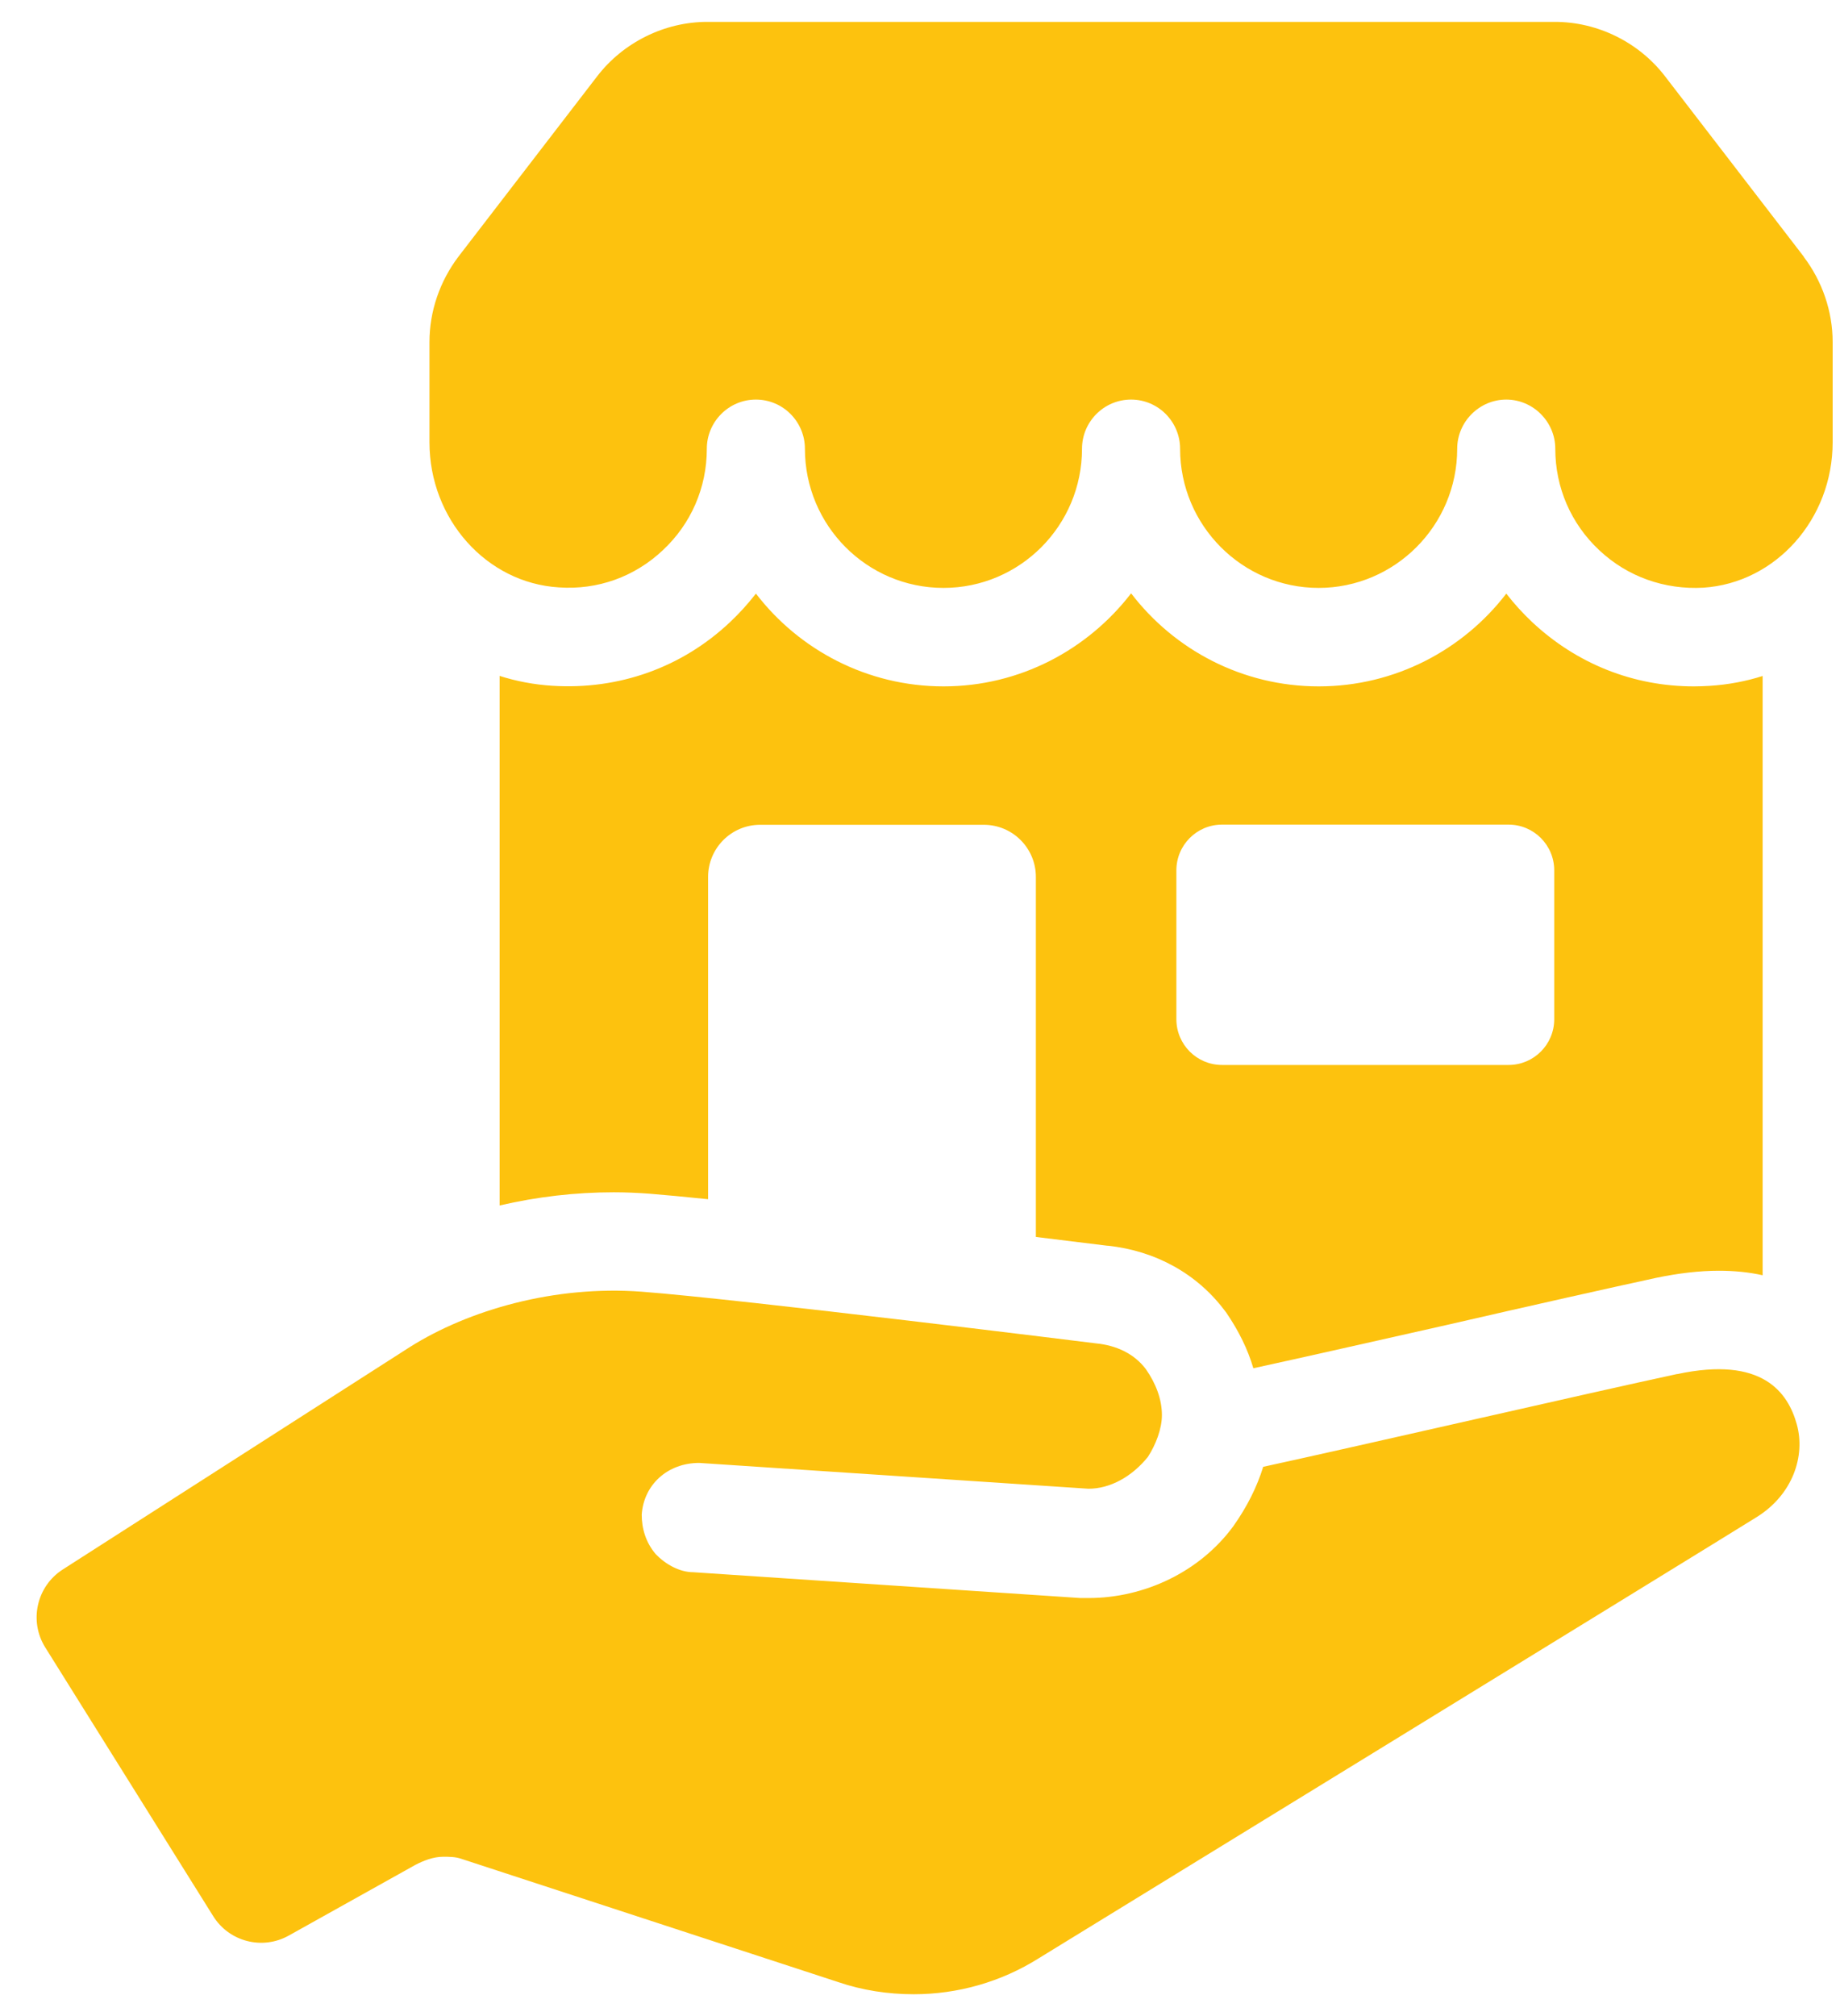 <svg width="42" height="46" viewBox="0 0 42 46" fill="none" xmlns="http://www.w3.org/2000/svg">
<path d="M41.176 5.86L38.007 1.742C37.412 0.966 36.47 0.499 35.491 0.499H16.146C15.167 0.499 14.225 0.968 13.63 1.742L10.461 5.86C10.039 6.419 9.803 7.104 9.803 7.803V10.093C9.803 11.844 11.103 13.301 12.754 13.402C13.644 13.466 14.489 13.158 15.129 12.555C15.775 11.952 16.134 11.126 16.134 10.239C16.134 9.624 16.633 9.117 17.254 9.117C17.875 9.117 18.373 9.624 18.373 10.239C18.373 11.99 19.788 13.414 21.536 13.414C23.283 13.414 24.698 11.99 24.698 10.239C24.698 9.624 25.197 9.117 25.818 9.117C26.438 9.117 26.937 9.624 26.937 10.239C26.937 11.99 28.359 13.414 30.099 13.414C31.84 13.414 33.262 11.99 33.262 10.239C33.262 9.624 33.768 9.117 34.382 9.117C34.995 9.117 35.501 9.624 35.501 10.239C35.501 11.124 35.86 11.952 36.506 12.555C37.146 13.158 37.998 13.459 38.881 13.409C40.533 13.301 41.832 11.844 41.832 10.093V7.803C41.832 7.104 41.596 6.419 41.172 5.86H41.176Z" fill="#FDC20E"/>
<path d="M25.281 28.422C26.375 28.537 27.323 29.063 27.951 29.898C27.963 29.916 27.983 29.935 27.995 29.956C28.271 30.36 28.482 30.784 28.609 31.219C29.729 30.975 31.368 30.604 32.994 30.238C34.922 29.795 36.751 29.384 37.815 29.154C38.313 29.051 38.794 28.994 39.236 28.994C39.583 28.994 39.92 29.027 40.234 29.097V15.424C39.85 15.546 39.44 15.623 39.023 15.649C38.902 15.656 38.78 15.661 38.665 15.661C37.283 15.661 35.99 15.147 34.971 14.192C34.76 13.993 34.561 13.775 34.383 13.544C33.397 14.828 31.842 15.661 30.101 15.661C28.361 15.661 26.805 14.828 25.819 13.538C24.826 14.826 23.278 15.661 21.537 15.661C19.797 15.661 18.24 14.828 17.255 13.544C17.075 13.775 16.878 13.993 16.667 14.192C15.566 15.232 14.126 15.743 12.608 15.647C12.191 15.621 11.788 15.544 11.404 15.422V27.505C12.262 27.305 13.14 27.204 14.009 27.204C14.278 27.204 14.553 27.216 14.822 27.236C15.167 27.264 15.628 27.307 16.163 27.362V20.009C16.163 19.351 16.695 18.819 17.351 18.819H22.456C23.113 18.819 23.645 19.351 23.645 20.009V28.223C24.518 28.329 25.135 28.405 25.282 28.424L25.281 28.422ZM26.852 19.86C26.852 19.282 27.318 18.815 27.894 18.815H34.434C35.011 18.815 35.477 19.282 35.477 19.86V23.254C35.477 23.832 35.011 24.299 34.434 24.299H27.894C27.318 24.299 26.852 23.832 26.852 23.254V19.86Z" fill="#FDC20E"/>
<path d="M38.284 31.35C36.247 31.788 31.162 32.961 28.834 33.468C28.693 33.923 28.468 34.378 28.149 34.827C27.381 35.871 26.114 36.462 24.846 36.462H24.661L15.826 35.873C15.513 35.873 15.192 35.693 14.969 35.462C14.739 35.193 14.648 34.873 14.648 34.559C14.693 33.879 15.236 33.379 15.96 33.379L24.845 33.968C25.344 33.968 25.838 33.691 26.201 33.243C26.381 32.966 26.522 32.602 26.522 32.288C26.522 31.922 26.381 31.563 26.157 31.241C25.887 30.882 25.477 30.697 25.023 30.652C25.023 30.652 16.982 29.652 14.647 29.472C12.669 29.324 10.703 29.883 9.346 30.741L1.432 35.811C0.835 36.194 0.657 36.988 1.033 37.589L4.867 43.721C5.232 44.305 5.99 44.499 6.59 44.164L9.48 42.551C9.665 42.455 9.89 42.365 10.114 42.365C10.255 42.365 10.39 42.365 10.524 42.41L19.134 45.225C19.678 45.411 20.268 45.502 20.856 45.502C21.854 45.502 22.847 45.225 23.711 44.681C23.711 44.681 39.054 35.268 40.103 34.612C40.926 34.097 41.211 33.219 41.016 32.506C40.815 31.774 40.232 30.934 38.282 31.353L38.284 31.35Z" fill="#FDC20E"/>
</svg>
